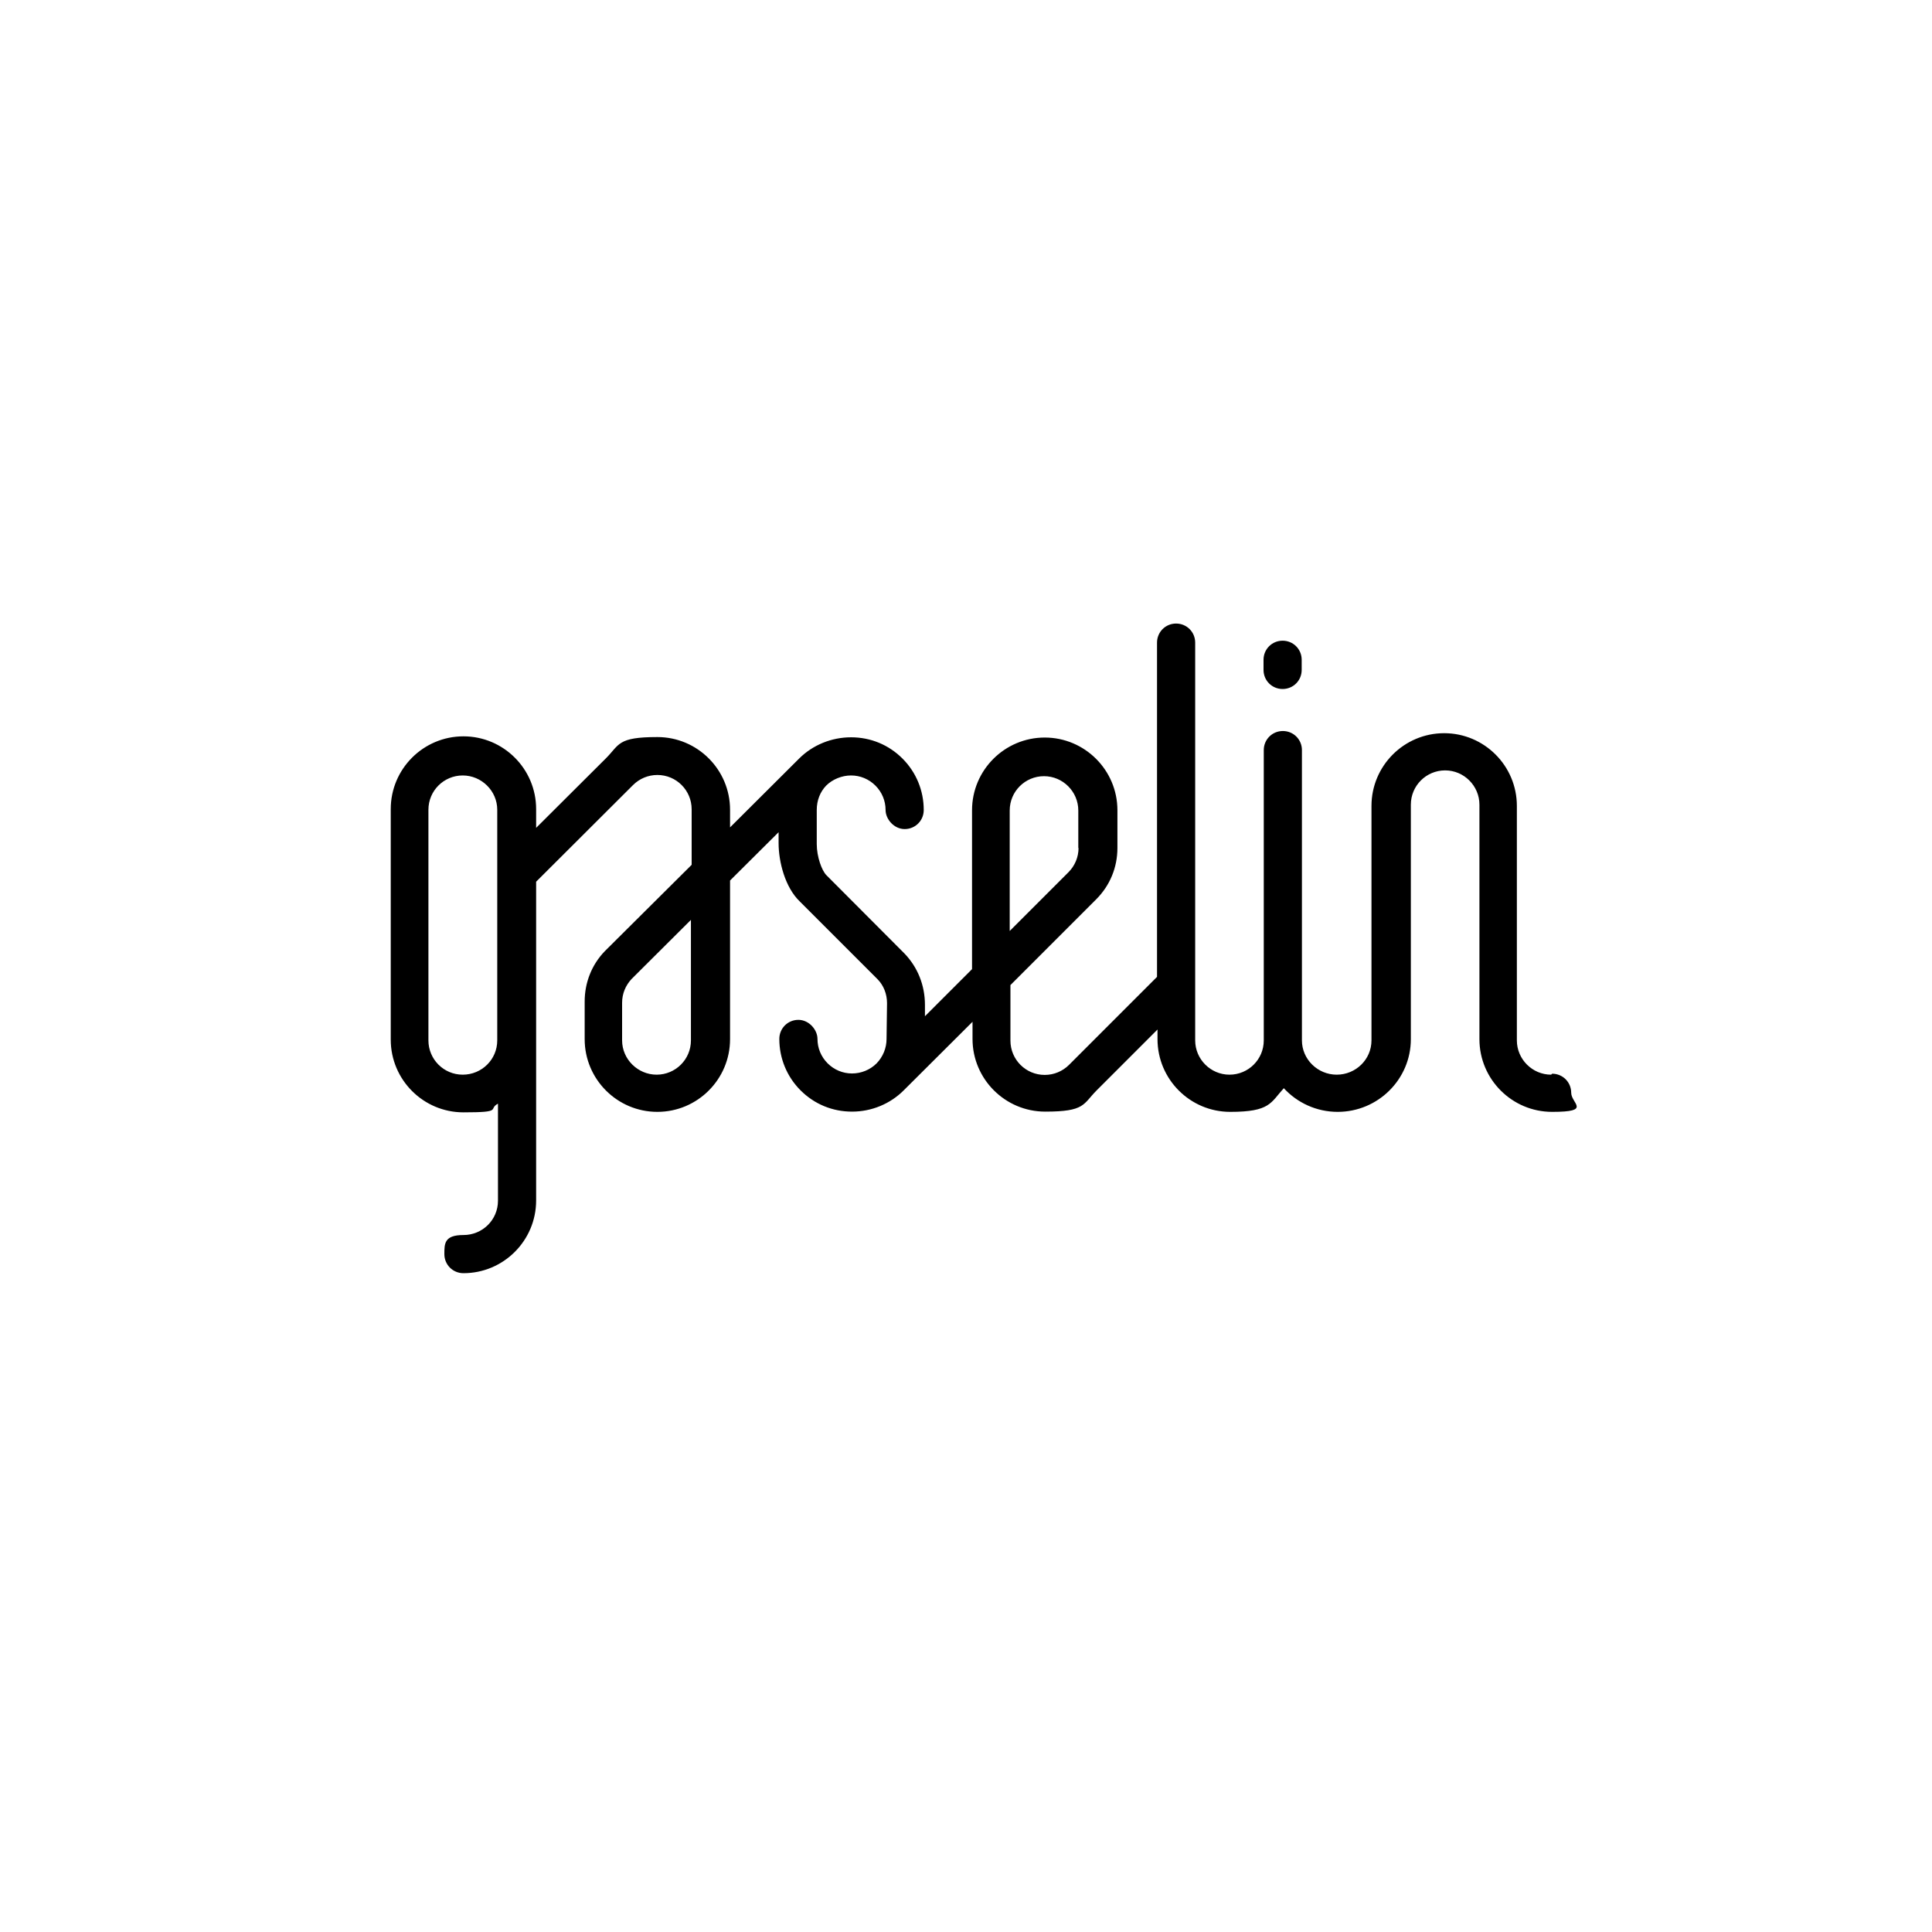 <?xml version="1.0" encoding="UTF-8"?>
<svg xmlns="http://www.w3.org/2000/svg" version="1.1" viewBox="0 0 800 800">
  <!-- Generator: Adobe Illustrator 29.2.1, SVG Export Plug-In . SVG Version: 2.1.0 Build 116)  -->
  <defs>
    <style>
      .st0 {
        fill: none;
      }
    </style>
  </defs>
  <g id="fyrkant">
    <rect class="st0" x="-.2" y="-.1" width="800" height="800"/>
  </g>
  <g id="gaselin">
    <path d="M446.6,351.1c0,3.8-1.5,7.4-4.2,10.1l-24.3,24.3v-49.9c0-7.9,6.4-14.2,14.2-14.2s14.2,6.4,14.2,14.2v15.6ZM257.6,415.2c0-3.7,1.4-7.1,3.9-9.8l24.6-24.5v49.9c0,7.9-6.4,14.2-14.2,14.2s-14.3-6.4-14.3-14.2v-15.6ZM205.9,430.8c0,7.9-6.4,14.2-14.3,14.2s-14.2-6.4-14.2-14.2v-95.5c0-7.9,6.4-14.2,14.2-14.2s14.3,6.4,14.3,14.2v95.5ZM642.3,445c-7.8,0-14.2-6.4-14.2-14.2v-97.1c0-16.6-13.5-30.1-30.1-30.1s-30.1,13.5-30.1,30.1v97.1c0,7.9-6.5,14.2-14.4,14.2s-14.4-6.4-14.4-14.2v-120.2c0-4.4-3.5-7.9-7.9-7.9s-7.9,3.5-7.9,7.9v120.2c0,7.9-6.4,14.2-14.2,14.2s-14.2-6.4-14.2-14.2v-164.7c0-4.4-3.5-7.9-7.9-7.9s-7.9,3.5-7.9,7.9v138.4l-36.4,36.4c-2.7,2.7-6.3,4.2-10.1,4.2-7.9,0-14.2-6.4-14.2-14.2v-23l35.5-35.5c5.7-5.7,8.8-13.2,8.8-21.3v-15.6c0-16.6-13.5-30.1-30.1-30.1s-30.1,13.5-30.1,30.1v65.8l-19.5,19.5v-4.7c0-8.1-3-15.6-8.5-21.3l-32.3-32.4c-1.9-1.9-4-7.6-4-12.9v-14.1c0-4,1.4-7.5,3.9-10.1,2.6-2.6,6.5-4.2,10.3-4.2s7.4,1.5,10.1,4.2,4.2,6.3,4.2,10.1,3.5,7.9,7.9,7.9,7.9-3.5,7.9-7.9c0-8-3.1-15.6-8.8-21.3-5.7-5.7-13.2-8.8-21.3-8.8s-15.9,3.2-21.5,8.8c0,0,0,0,0,0l-28.6,28.5v-7.3c0-16.6-13.5-30.1-30.1-30.1s-15.6,3.1-21.3,8.8l-28.9,28.8v-7.8c0-16.6-13.5-30.1-30.1-30.1s-30.1,13.5-30.1,30.1v95.5c0,16.6,13.5,30.1,30.1,30.1s10-1.3,14.3-3.6v40.2c0,7.9-6.4,14.2-14.3,14.2s-7.9,3.5-7.9,7.9,3.5,7.9,7.9,7.9c16.6,0,30.1-13.5,30.1-30.1v-132l40.1-40c2.7-2.7,6.3-4.2,10.1-4.2,7.9,0,14.2,6.4,14.2,14.2v23l-35.9,35.7s0,0-.1.1c-5.4,5.6-8.3,13-8.3,20.8v15.6c0,16.6,13.5,30.1,30.1,30.1s30.1-13.5,30.1-30.1v-65.7l20.1-20v4.5c0,7.8,2.7,18.3,8.7,24.1l32.2,32.2c2.6,2.6,4,6.2,4,10l-.2,14.8c0,3.8-1.5,7.4-4.1,10.1-2.7,2.7-6.4,4.2-10.2,4.2s-7.4-1.5-10.1-4.2c-2.7-2.7-4.2-6.3-4.2-10.1s-3.5-7.9-7.9-7.9-7.9,3.5-7.9,7.9c0,8,3.1,15.6,8.8,21.3,5.7,5.7,13.2,8.8,21.3,8.8s15.8-3.2,21.4-8.8c0,0,0,0,0,0l28.5-28.4v7.1c0,16.6,13.5,30.1,30.1,30.1s15.6-3.1,21.3-8.8l25.2-25.2v4c0,16.6,13.5,30.1,30.1,30.1s16.7-3.8,22.2-9.8c5.5,6,13.5,9.8,22.3,9.8,16.7,0,30.3-13.5,30.3-30.1v-97.1c0-7.9,6.4-14.2,14.2-14.2s14.2,6.4,14.2,14.2v97.1c0,16.6,13.5,30.1,30.1,30.1s7.9-3.5,7.9-7.9-3.5-7.9-7.9-7.9ZM531.1,265.3c-4.4,0-7.9,3.5-7.9,7.9v4.2c0,4.4,3.5,7.9,7.9,7.9s7.9-3.5,7.9-7.9v-4.2c0-4.4-3.5-7.9-7.9-7.9Z"/>
  </g>
</svg>